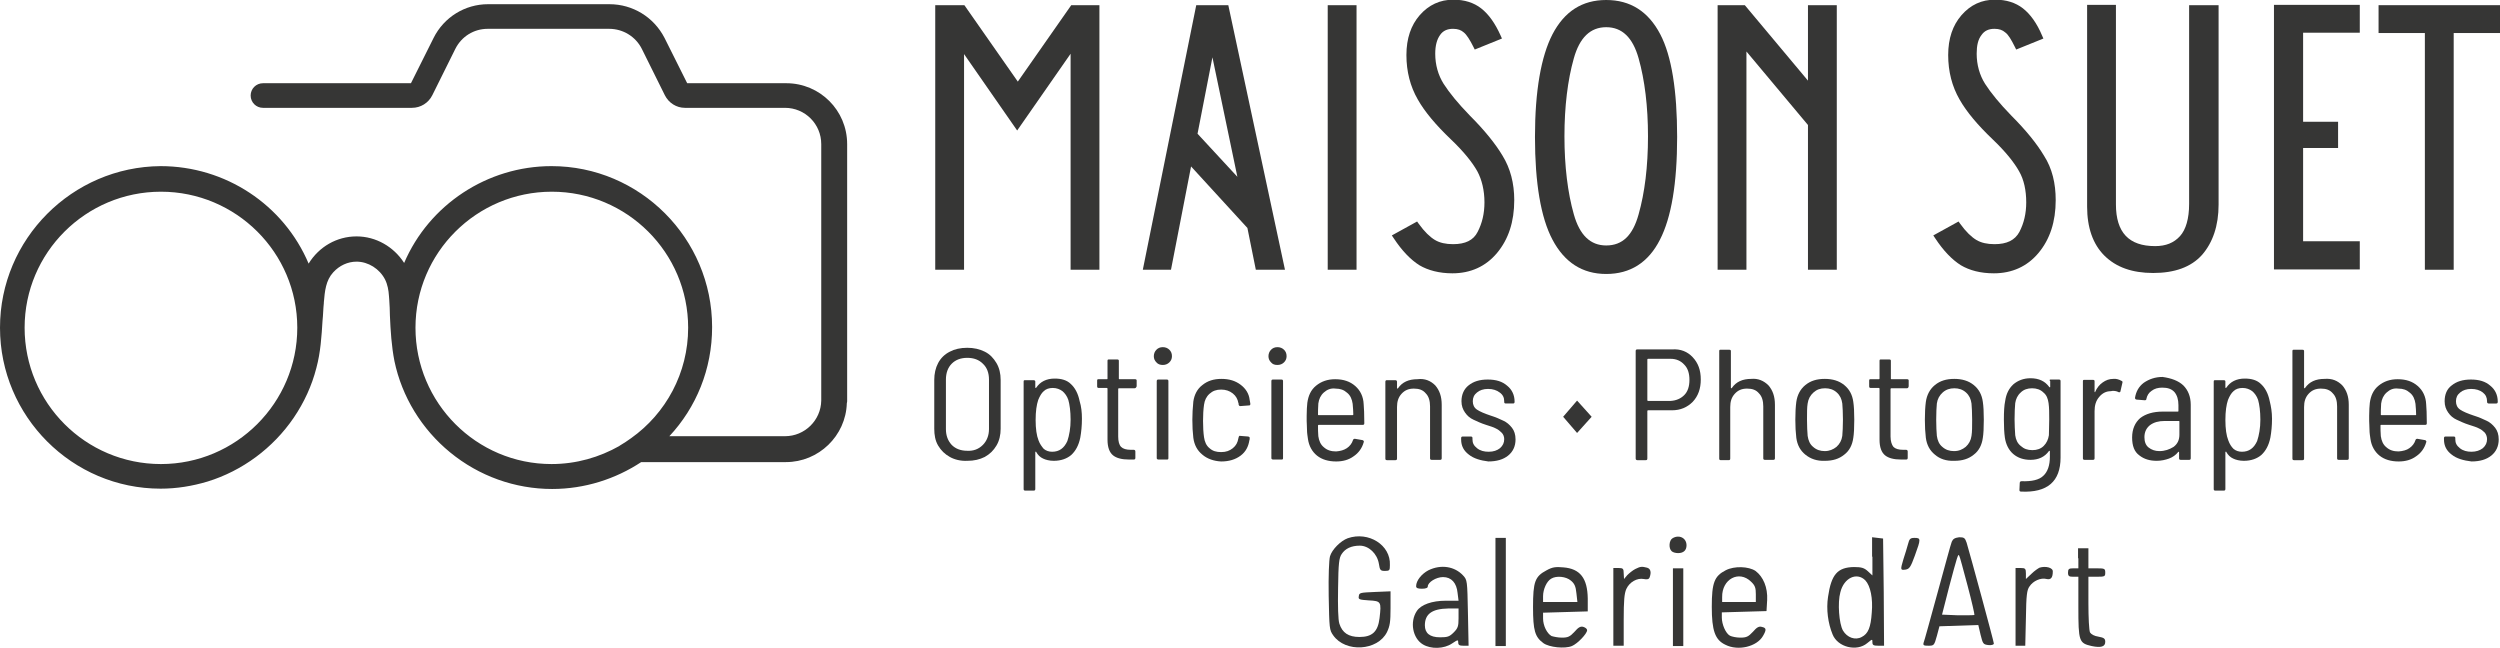 <svg xmlns="http://www.w3.org/2000/svg" width="772" height="200" viewBox="0 0 772 200">
<g id="appareil-photo-lunettes">
<path fill="#363635" d="M7.6,101.2c0-23.2,18.9-42,42.1-42c23.2,0,42.1,18.8,42.1,42
c0,23.2-18.9,42.1-42.1,42.1C26.4,143.3,7.6,124.4,7.6,101.2 M128.3,101.2c0-23.2,18.9-42,42.1-42s42.1,18.8,42.1,42
c0,14-6.9,26.5-17.6,34.1c-1.1,0.8-2.3,1.6-3.5,2.3c0,0-0.1,0-0.1,0.1c-6.2,3.5-13.3,5.6-21,5.6
C147.1,143.3,128.3,124.4,128.3,101.2 M0,101.2c0,27.4,22.3,49.7,49.6,49.7c5,0,9.8-0.8,14.5-2.2c10.7-3.3,20.2-10.3,26.6-19.7
c3.2-4.7,5.6-9.9,7-15.4c1.3-4.8,1.6-9.8,1.9-14.6c0.2-1.8,0.2-3.6,0.4-5.4v-0.2c0.3-3.5,0.6-6.8,2.9-9.3c1.9-2.1,4.5-3.3,7.2-3.3
c3.6,0,7.1,2.2,8.8,5.5c0.8,1.6,1.1,3.4,1.2,5c0,0.4,0.1,0.8,0.1,1.3c0.1,1.6,0.2,3.2,0.2,4.8c0.2,4.7,0.5,9.5,1.4,14.1
c2.3,11,8.4,21,17.2,28.2c8.9,7.3,20,11.3,31.5,11.3c10.1,0,19.6-3.1,27.5-8.3h44.7c10.1,0,18.5-8.1,18.8-18.2
c0.1-0.3,0.1-0.5,0.1-0.7c0-0.1,0-0.2,0-0.2v0.2c0-0.2,0-0.3,0-0.4c0,0.1,0,0.1,0,0.1v-79c0-10.4-8.4-18.8-18.8-18.8h-30.6l-7-14
c-3.3-6.4-9.8-10.4-17-10.4h-37.5c-7.1,0-13.6,4-16.8,10.4l-7,14H81.2c-2.1,0-3.8,1.7-3.8,3.8c0,2.1,1.7,3.8,3.8,3.8h46
c2.7,0,5.1-1.5,6.3-3.9l7.1-14.3c1.9-3.8,5.7-6.2,10-6.2h37.5c4.3,0,8.2,2.4,10.1,6.2l7.1,14.3c1.2,2.4,3.6,3.9,6.2,3.9h30.9
c6.2,0,11.2,5,11.2,11.2v79.1c0,0.1,0,0.1,0,0.1c-0.1,6.1-5.1,11-11.2,11h-35.7c8.3-8.9,13.2-20.7,13.2-33.7
c0-27.4-22.3-49.7-49.6-49.7c-19.8,0-37.8,11.9-45.5,29.9c-3.2-5-8.7-8.2-14.7-8.2c-6.1,0-11.6,3.2-14.8,8.4
c-7.7-18.2-25.7-30.1-45.7-30.1C22.3,51.5,0,73.8,0,101.2"/>
</g>
<g id="maison-suet">
<path fill="#363635" d="M339.5,1.6v81.7h-8.9V16.6l-16.5,23.7l-16.4-23.6v66.6h-8.9V1.6h9l16.5,23.6l16.5-23.6H339.5z"/>
<path fill="#363635" d="M369.8,41.3l4.6-23.6l7.7,36.9L369.8,41.3z M379.3,1.6h-9.9l-16.5,81.7h8.7l6.2-31.9l17.4,19l2.6,12.9h9
L379.3,1.6z"/>
<path fill="#363635" d="M418.9,83.3H410V1.6h8.9V83.3z"/>
<path fill="#363635" d="M467.6,61.8c0,6.7-1.8,12.1-5.3,16.3c-3.5,4.2-8.2,6.3-13.8,6.3c-4,0-7.5-0.9-10.2-2.5
c-2.7-1.7-5.4-4.5-7.9-8.3l-0.6-0.9l7.8-4.3l0.5,0.7c1.8,2.5,3.5,4.1,5,5c1.5,0.9,3.4,1.3,5.6,1.3c3.8,0,6.3-1.2,7.6-3.8
c1.4-2.7,2.1-5.7,2.1-9.1c0-3.7-0.8-7-2.2-9.6c-1.5-2.7-4.2-6.1-8.2-9.9c-4.5-4.3-8-8.4-10.2-12.3c-2.3-4-3.5-8.6-3.5-13.7
c0-5.1,1.4-9.2,4.1-12.3c2.8-3.2,6.3-4.8,10.4-4.8c3.4,0,6.3,0.9,8.6,2.7c2.3,1.8,4.3,4.6,6,8.4l0.4,0.9l-8.4,3.4l-0.4-0.8
c-1.1-2.2-2.1-3.8-3-4.5c-0.8-0.7-1.8-1.1-3.3-1.1c-1.8,0-3.1,0.6-4,1.9c-1,1.4-1.5,3.3-1.5,5.8c0,3.4,0.9,6.6,2.6,9.3
c1.8,2.8,4.5,6.1,8.1,9.8c4.5,4.5,7.9,8.7,10.1,12.4C466.4,52,467.6,56.6,467.6,61.8"/>
<path fill="#363635" d="M496,75.8c-4.9,0-8.2-3.2-10-9.6c-1.9-6.7-2.9-14.9-2.9-24.1c0-9.2,1-17.4,2.9-24.1
c1.8-6.4,5.1-9.6,10-9.6c4.9,0,8.2,3.2,10,9.6c1.9,6.7,2.9,14.9,2.9,24.1c0,9.3-1,17.4-2.9,24.1C504.2,72.7,501,75.8,496,75.8
 M512.7,10.6C509,3.5,503.4,0,496,0c-7.4,0-12.9,3.5-16.6,10.6c-3.5,6.8-5.4,17.4-5.4,31.7c0,14.2,1.8,24.9,5.4,31.7
c3.7,7,9.2,10.6,16.6,10.6c7.4,0,13-3.5,16.6-10.6c3.5-6.8,5.3-17.4,5.3-31.7C517.9,28,516.2,17.3,512.7,10.6"/>
<path fill="#363635" d="M567.2,1.6v81.7h-8.9V38.6l-19-22.7v67.4h-8.9V1.6h8.4l19.5,23.3V1.6H567.2z"/>
<path fill="#363635" d="M634.8,61.8c0,6.7-1.8,12.1-5.3,16.3c-3.5,4.2-8.2,6.3-13.8,6.3c-4.1,0-7.5-0.9-10.2-2.5
c-2.7-1.7-5.4-4.5-7.9-8.3l-0.6-0.9l7.8-4.3l0.5,0.7c1.8,2.5,3.5,4.1,5,5c1.5,0.9,3.4,1.3,5.6,1.3c3.8,0,6.3-1.2,7.7-3.8
c1.4-2.7,2.1-5.7,2.1-9.1c0-3.7-0.7-7-2.2-9.6c-1.5-2.7-4.2-6.1-8.2-9.9c-4.5-4.3-8-8.4-10.2-12.3c-2.3-4-3.5-8.6-3.5-13.7
c0-5.1,1.4-9.2,4.1-12.3c2.8-3.2,6.2-4.8,10.4-4.8c3.4,0,6.3,0.9,8.6,2.7c2.3,1.8,4.3,4.6,5.9,8.4l0.4,0.9l-8.4,3.4l-0.4-0.8
c-1.1-2.2-2-3.8-3-4.5c-0.8-0.7-1.8-1.1-3.3-1.1c-1.8,0-3.1,0.6-4,1.9c-1.1,1.4-1.5,3.3-1.5,5.8c0,3.4,0.9,6.6,2.6,9.3
c1.8,2.8,4.5,6.1,8.1,9.8c4.5,4.5,7.9,8.7,10.1,12.4C633.7,52,634.8,56.6,634.8,61.8"/>
<path fill="#363635" d="M685.1,1.6v61.6c0,6.5-1.8,11.7-5.1,15.5c-3.4,3.8-8.5,5.6-15.1,5.6c-6.5,0-11.5-1.8-15.1-5.4
c-3.5-3.5-5.3-8.6-5.3-15.1V1.5h8.9v61.6c0,8.7,4,12.9,12.1,12.9c3.3,0,5.8-1,7.7-3.1c1.8-2,2.8-5.4,2.8-9.9V1.6H685.1z"/>
<path fill="#363635" d="M772,1.6v8.6h-14.3v73.1h-8.9V10.2h-14.3V1.6H772z"/>
<path fill="#363635" d="M711.2,37.6H722v8.1h-10.8v28.8h17.5v8.7h-26.5V1.5h26.5v8.6h-17.5V37.6z"/>
</g>
<g id="opticiens-photographes">
<path fill="#363635" d="M303.5,137.4c1.2-1.2,1.9-2.9,1.9-4.9v-15.3c0-2-0.6-3.7-1.9-4.9c-1.2-1.2-2.8-1.8-4.8-1.8
c-2,0-3.6,0.6-4.8,1.8c-1.2,1.2-1.8,2.9-1.8,4.9v15.3c0,2,0.6,3.6,1.8,4.9c1.2,1.2,2.8,1.8,4.8,1.8
C300.6,139.3,302.2,138.7,303.5,137.4 M293.3,141.1c-1.6-0.9-2.7-2-3.6-3.5c-0.9-1.5-1.2-3.3-1.2-5.2v-15.1
c0-1.9,0.4-3.7,1.2-5.2c0.8-1.5,2-2.7,3.6-3.5c1.5-0.8,3.3-1.2,5.4-1.2c2,0,3.8,0.4,5.4,1.2c1.6,0.8,2.7,2,3.6,3.5
c0.9,1.5,1.3,3.3,1.3,5.2v15.1c0,1.9-0.4,3.7-1.3,5.2c-0.9,1.5-2,2.6-3.6,3.5c-1.6,0.8-3.3,1.2-5.4,1.2
C296.6,142.4,294.7,141.9,293.3,141.1"/>
<path fill="#363635" d="M330.6,129.6c0-2.6-0.3-4.7-0.7-6.1c-0.4-1.2-1.1-2.1-1.8-2.7c-0.8-0.6-1.8-1-3-1c-1.1,0-2.1,0.3-2.8,1
c-0.7,0.6-1.2,1.5-1.7,2.7c-0.5,1.5-0.8,3.5-0.8,6.2c0,2.7,0.3,4.8,0.9,6.3c0.4,1.1,1,1.9,1.6,2.6c0.7,0.6,1.6,0.9,2.6,0.9
c2.2,0,3.7-1.1,4.7-3.3C330.2,134.4,330.6,132.2,330.6,129.6 M334.1,129.3c0,2.2-0.2,4.1-0.5,5.8c-0.5,2.5-1.5,4.2-2.8,5.4
c-1.3,1.1-3.1,1.8-5.4,1.8c-1.3,0-2.5-0.3-3.3-0.7c-0.9-0.4-1.6-1.1-2.1-2c0-0.1-0.1-0.2-0.2-0.1c-0.1,0-0.1,0.1-0.1,0.2v11.3
c0,0.4-0.2,0.5-0.5,0.5h-2.6c-0.4,0-0.5-0.2-0.5-0.5v-33.2c0-0.4,0.2-0.4,0.5-0.4h2.6c0.3,0,0.5,0.2,0.5,0.4v1.8
c0,0.1,0,0.2,0.1,0.2c0.1,0,0.1,0,0.2-0.1c1.2-1.8,3.1-2.8,5.7-2.8c2.1,0,3.8,0.5,5,1.7c1.2,1.1,2.2,2.8,2.7,5.3
C333.9,125.5,334.1,127.3,334.1,129.3"/>
<path fill="#363635" d="M350.3,119.9h-4.8c-0.1,0-0.2,0.1-0.2,0.2v14.7c0,1.5,0.3,2.6,0.9,3.2c0.6,0.6,1.6,0.9,3,0.9h0.9
c0.3,0,0.5,0.2,0.5,0.5v2c0,0.4-0.2,0.5-0.5,0.5h-1.5c-2.1,0-3.8-0.4-4.9-1.3c-1.1-0.9-1.7-2.5-1.7-4.8V120
c0-0.1-0.1-0.2-0.2-0.2h-2.5c-0.4,0-0.5-0.2-0.5-0.5v-1.8c0-0.4,0.2-0.4,0.5-0.4h2.5c0.2,0,0.2-0.1,0.2-0.2v-5.5
c0-0.4,0.2-0.4,0.5-0.4h2.5c0.4,0,0.5,0.2,0.5,0.4v5.5c0,0.2,0.1,0.2,0.2,0.2h4.8c0.4,0,0.5,0.2,0.5,0.4v1.8
C350.8,119.8,350.6,119.9,350.3,119.9"/>
<path fill="#363635" d="M357.2,141.5v-23.8c0-0.4,0.2-0.5,0.5-0.5h2.6c0.4,0,0.5,0.2,0.5,0.5v23.8c0,0.4-0.2,0.4-0.5,0.4h-2.6
C357.4,141.9,357.2,141.7,357.2,141.5 M357.1,111.9c-0.5-0.5-0.8-1.1-0.8-1.9c0-0.8,0.3-1.5,0.8-2c0.5-0.5,1.1-0.8,2-0.8
c0.8,0,1.5,0.3,2,0.8c0.5,0.5,0.8,1.1,0.8,2c0,0.8-0.3,1.4-0.8,1.9c-0.5,0.5-1.2,0.8-2,0.8S357.6,112.5,357.1,111.9"/>
<path fill="#363635" d="M371.3,140.4c-1.6-1.3-2.5-3-2.8-5.2c-0.2-1.7-0.3-3.5-0.3-5.6c0-1.7,0.1-3.5,0.3-5.6
c0.3-2.1,1.2-3.9,2.8-5.1c1.6-1.3,3.5-1.9,5.9-1.9c2.4,0,4.3,0.6,5.9,1.8c1.6,1.2,2.6,2.8,2.8,4.7l0.2,1.1v0.1
c0,0.2,0,0.3-0.1,0.4c-0.1,0.1-0.2,0.1-0.4,0.1l-2.6,0.2c-0.3,0-0.4-0.2-0.5-0.4c0-0.3,0-0.4-0.1-0.6c-0.2-1.1-0.7-2.1-1.7-2.9
c-1-0.8-2.2-1.2-3.6-1.2c-1.5,0-2.6,0.4-3.6,1.3c-1,0.9-1.5,2-1.7,3.4c-0.2,1.4-0.3,3.1-0.3,5c0,1.9,0.1,3.6,0.3,5
c0.2,1.4,0.7,2.6,1.7,3.4c1,0.9,2.1,1.2,3.6,1.2c1.5,0,2.6-0.4,3.6-1.2c1-0.8,1.5-1.8,1.7-3l0.1-0.4c0.1-0.4,0.3-0.5,0.5-0.4
l2.5,0.2c0.3,0.1,0.4,0.2,0.4,0.4v0.2c0,0.2,0,0.4-0.1,0.6c-0.3,1.9-1.1,3.5-2.7,4.7c-1.6,1.2-3.6,1.8-6,1.8
C374.9,142.4,372.8,141.7,371.3,140.4"/>
<path fill="#363635" d="M392.6,141.5v-23.8c0-0.4,0.2-0.5,0.5-0.5h2.6c0.4,0,0.5,0.2,0.5,0.5v23.8c0,0.4-0.2,0.4-0.5,0.4h-2.6
C392.8,141.9,392.6,141.7,392.6,141.5 M392.5,111.9c-0.5-0.5-0.8-1.1-0.8-1.9c0-0.8,0.3-1.5,0.8-2c0.5-0.5,1.1-0.8,2-0.8
c0.8,0,1.5,0.3,2,0.8c0.5,0.5,0.8,1.1,0.8,2c0,0.8-0.3,1.4-0.8,1.9c-0.5,0.5-1.2,0.8-2,0.8C393.6,112.7,393,112.5,392.5,111.9"/>
<path fill="#363635" d="M408.8,121.2c-1,0.9-1.5,2-1.7,3.4c-0.1,1.4-0.1,2.6-0.1,3.4c0,0.2,0.1,0.2,0.2,0.2h10.5
c0.1,0,0.2-0.1,0.2-0.2c0-1-0.1-2.1-0.2-3.3c-0.2-1.4-0.7-2.6-1.7-3.4c-1-0.9-2.1-1.3-3.6-1.3C411,119.8,409.8,120.3,408.8,121.2
 M415.9,138.4c0.9-0.6,1.6-1.5,1.9-2.5c0.1-0.3,0.3-0.4,0.6-0.4l2.3,0.4c0.2,0,0.3,0.1,0.4,0.3c0.1,0.1,0.1,0.3,0,0.4
c-0.5,1.8-1.6,3.3-3.1,4.3c-1.5,1.1-3.3,1.6-5.4,1.6c-2.4,0-4.4-0.6-5.9-1.8c-1.5-1.2-2.5-3-2.8-5.1c-0.1-0.8-0.3-1.8-0.3-2.9
c0-1.1-0.1-2-0.1-2.7v-1.6c0-1.7,0.1-3,0.2-4c0.3-2.2,1.1-4,2.7-5.3c1.6-1.3,3.5-2,5.9-2c2.6,0,4.6,0.7,6.2,2.1
c1.6,1.4,2.5,3.3,2.6,5.6c0.1,1.1,0.2,3.1,0.2,5.9c0,0.4-0.2,0.5-0.5,0.5h-13.6c-0.1,0-0.2,0.1-0.2,0.2c0,1.1,0,2.1,0.1,3.3
c0.2,1.4,0.7,2.6,1.7,3.4c1,0.9,2.2,1.3,3.8,1.3C413.9,139.3,415,139,415.9,138.4"/>
<path fill="#363635" d="M443.2,119c1.3,1.5,2,3.4,2,6v16.5c0,0.4-0.2,0.5-0.5,0.5h-2.6c-0.4,0-0.5-0.2-0.5-0.5v-16
c0-1.7-0.4-3.1-1.3-4c-0.9-1.1-2.1-1.5-3.7-1.5c-1.6,0-2.8,0.5-3.8,1.6c-1,1.1-1.4,2.4-1.4,4.1v15.9c0,0.4-0.2,0.5-0.5,0.5h-2.6
c-0.4,0-0.5-0.2-0.5-0.5v-23.7c0-0.4,0.2-0.5,0.5-0.5h2.6c0.3,0,0.5,0.2,0.5,0.5v1.9c0,0.1,0,0.1,0.1,0.2c0.1,0,0.1,0,0.2-0.1
c1.3-1.9,3.3-2.8,6-2.8C440,116.8,441.8,117.6,443.2,119"/>
<path fill="#363635" d="M453.6,140.4c-1.6-1.2-2.4-2.7-2.4-4.7v-0.4c0-0.4,0.2-0.5,0.5-0.5h2.5c0.4,0,0.5,0.2,0.5,0.5v0.4
c0,1.1,0.4,1.9,1.4,2.7c1,0.8,2.2,1.1,3.6,1.1c1.5,0,2.6-0.4,3.5-1.1c0.9-0.8,1.3-1.7,1.3-2.8c0-0.8-0.3-1.5-0.8-2
c-0.5-0.5-1.1-1-1.8-1.3c-0.7-0.4-1.8-0.7-3-1.1c-1.6-0.5-2.8-1.1-3.9-1.6c-1.1-0.5-1.9-1.2-2.6-2.2c-0.7-1-1.1-2.1-1.1-3.5
c0-2.1,0.8-3.8,2.2-4.9c1.5-1.2,3.4-1.8,5.9-1.8c2.6,0,4.5,0.6,6,1.9c1.5,1.2,2.3,2.9,2.3,4.9v0.1c0,0.4-0.2,0.5-0.5,0.5H465
c-0.4,0-0.5-0.2-0.5-0.5v-0.2c0-1.1-0.4-2-1.4-2.7c-0.9-0.7-2.1-1.1-3.6-1.1c-1.4,0-2.6,0.4-3.4,1.1c-0.9,0.7-1.3,1.6-1.3,2.7
c0,1.1,0.4,2,1.3,2.6c0.9,0.6,2.3,1.2,4.1,1.8c1.6,0.5,3,1.1,4,1.6c1.1,0.5,1.9,1.2,2.7,2.2c0.7,0.9,1.1,2.1,1.1,3.6
c0,2.1-0.8,3.8-2.3,5c-1.5,1.2-3.5,1.8-6.1,1.8C457.2,142.2,455.1,141.6,453.6,140.4"/>
<path fill="#363635" d="M487,133.7l-4.3-5l4.3-5l4.5,5L487,133.7z"/>
<path fill="#363635" d="M520.1,122c1.1-1.1,1.6-2.7,1.6-4.7c0-2-0.5-3.6-1.6-4.7c-1.1-1.2-2.5-1.8-4.2-1.8h-7
c-0.1,0-0.2,0.1-0.2,0.2v12.6c0,0.1,0.1,0.2,0.2,0.2h7C517.6,123.7,519,123.1,520.1,122 M522.7,110.3c1.7,1.8,2.5,4,2.5,6.9
c0,2.8-0.8,5.1-2.5,6.9c-1.7,1.7-3.8,2.6-6.4,2.6h-7.4c-0.1,0-0.2,0.1-0.2,0.2v14.7c0,0.4-0.2,0.5-0.5,0.5h-2.6
c-0.3,0-0.5-0.2-0.5-0.5v-33.2c0-0.4,0.2-0.5,0.5-0.5h10.7C519,107.7,521.1,108.6,522.7,110.3"/>
<path fill="#363635" d="M546.1,119c1.3,1.5,2,3.4,2,6v16.5c0,0.4-0.2,0.5-0.5,0.5H545c-0.4,0-0.5-0.2-0.5-0.5v-16
c0-1.7-0.4-3.1-1.3-4c-0.9-1.1-2.1-1.5-3.7-1.5c-1.6,0-2.8,0.5-3.8,1.6c-1,1.1-1.4,2.4-1.4,4.1v15.9c0,0.4-0.2,0.5-0.5,0.5h-2.4
c-0.4,0-0.5-0.2-0.5-0.5v-33.2c0-0.4,0.2-0.4,0.5-0.4h2.6c0.4,0,0.5,0.2,0.5,0.4v11.3c0,0.1,0,0.1,0.1,0.2c0.1,0,0.1,0,0.2-0.1
c1.3-1.9,3.3-2.8,6-2.8C542.9,116.8,544.7,117.6,546.1,119"/>
<path fill="#363635" d="M567.1,138c1-0.9,1.6-2,1.8-3.4c0.1-1.2,0.2-2.9,0.2-5c0-2.1-0.1-3.8-0.2-5c-0.2-1.4-0.7-2.5-1.7-3.4
c-1-0.9-2.2-1.3-3.6-1.3c-1.5,0-2.6,0.4-3.6,1.3c-1,0.9-1.6,2-1.8,3.4c-0.2,1.1-0.2,2.8-0.2,5c0,2.1,0.1,3.8,0.2,5
c0.2,1.4,0.7,2.6,1.7,3.4c1,0.9,2.2,1.3,3.6,1.3C564.9,139.3,566.1,138.8,567.1,138 M557.5,140.4c-1.6-1.3-2.5-3-2.8-5.2
c-0.2-1.7-0.3-3.5-0.3-5.6c0-2.1,0.1-4,0.3-5.5c0.3-2.1,1.2-3.9,2.8-5.2c1.6-1.3,3.5-1.9,6-1.9c2.4,0,4.4,0.6,6,1.9
c1.6,1.3,2.5,3,2.8,5.2c0.2,1.3,0.3,3.2,0.3,5.5c0,2.5-0.1,4.4-0.3,5.6c-0.3,2.2-1.2,4-2.8,5.2c-1.6,1.3-3.5,1.9-6,1.9
C561.1,142.4,559.1,141.7,557.5,140.4"/>
<path fill="#363635" d="M588.8,119.9H584c-0.1,0-0.2,0.1-0.2,0.2v14.7c0,1.5,0.4,2.6,0.9,3.2c0.6,0.6,1.6,0.9,3,0.9h0.9
c0.3,0,0.5,0.2,0.5,0.5v2c0,0.4-0.2,0.5-0.5,0.5H587c-2.1,0-3.8-0.4-4.9-1.3c-1.1-0.9-1.7-2.5-1.7-4.8V120c0-0.1-0.1-0.2-0.2-0.2
h-2.5c-0.4,0-0.5-0.2-0.5-0.5v-1.8c0-0.4,0.2-0.4,0.5-0.4h2.5c0.1,0,0.2-0.1,0.2-0.2v-5.5c0-0.4,0.2-0.4,0.5-0.4h2.5
c0.4,0,0.5,0.2,0.5,0.4v5.5c0,0.2,0.1,0.2,0.2,0.2h4.8c0.4,0,0.5,0.2,0.5,0.4v1.8C589.3,119.8,589.1,119.9,588.8,119.9"/>
<path fill="#363635" d="M607,138c1-0.9,1.6-2,1.8-3.4c0.2-1.2,0.2-2.9,0.2-5c0-2.1-0.1-3.8-0.2-5c-0.2-1.4-0.7-2.5-1.7-3.4
c-1-0.9-2.2-1.3-3.6-1.3c-1.4,0-2.6,0.4-3.6,1.3c-1,0.9-1.6,2-1.8,3.4c-0.1,1.1-0.2,2.8-0.2,5c0,2.1,0.1,3.8,0.2,5
c0.2,1.4,0.7,2.6,1.7,3.4c1,0.9,2.2,1.3,3.6,1.3C604.9,139.3,606,138.8,607,138 M597.5,140.4c-1.6-1.3-2.5-3-2.8-5.2
c-0.2-1.7-0.3-3.5-0.3-5.6c0-2.1,0.1-4,0.3-5.5c0.3-2.1,1.2-3.9,2.8-5.2c1.6-1.3,3.5-1.9,6-1.9c2.4,0,4.4,0.6,6,1.9
c1.6,1.3,2.5,3,2.8,5.2c0.2,1.3,0.3,3.2,0.3,5.5c0,2.5-0.1,4.4-0.3,5.6c-0.3,2.2-1.2,4-2.8,5.2c-1.6,1.3-3.5,1.9-6,1.9
C601,142.4,599,141.7,597.5,140.4"/>
<path fill="#363635" d="M632.8,129.5c0-1.9,0-3.6-0.2-5c-0.2-1.4-0.6-2.5-1.6-3.3c-0.9-0.9-2.1-1.3-3.5-1.3
c-1.4,0-2.6,0.4-3.5,1.3c-1,0.9-1.5,2-1.7,3.3c-0.1,1.1-0.2,2.8-0.2,5c0,1.7,0.1,3.3,0.2,4.9c0.2,1.4,0.7,2.5,1.7,3.3
c1,0.9,2.1,1.3,3.6,1.3c1.4,0,2.6-0.4,3.5-1.3c0.9-0.9,1.4-2,1.6-3.3C632.7,133.1,632.8,131.5,632.8,129.5 M633.2,117.2h2.6
c0.4,0,0.5,0.2,0.5,0.5v23.6c0,7.4-4.1,10.9-12.2,10.5c-0.4,0-0.5-0.2-0.5-0.5l0.1-2.2c0-0.2,0.1-0.3,0.2-0.4
c0.1-0.1,0.2-0.1,0.4-0.1c3.1,0.1,5.4-0.4,6.7-1.7c1.3-1.2,2-3.2,2-5.8v-1.7c0-0.1,0-0.1-0.1-0.2c-0.1,0-0.1,0-0.2,0.1
c-1.3,1.8-3.2,2.7-5.7,2.7c-2.1,0-3.9-0.6-5.3-1.8c-1.4-1.2-2.3-3-2.6-5.1c-0.2-1.4-0.3-3.3-0.3-5.5c0-2.5,0.1-4.4,0.4-5.8
c0.3-2.1,1.1-3.8,2.5-5.1c1.4-1.2,3.2-1.9,5.3-1.9c2.6,0,4.5,0.9,5.8,2.7c0.1,0.1,0.1,0.1,0.2,0.1s0.1-0.1,0.1-0.1v-1.8
C632.8,117.4,632.9,117.2,633.2,117.2"/>
<path fill="#363635" d="M655.1,117.6c0.3,0.1,0.4,0.3,0.3,0.6l-0.6,2.6c0,0.3-0.3,0.4-0.6,0.3c-0.5-0.3-1.1-0.4-1.8-0.4l-0.6,0.1
c-1.4,0-2.6,0.6-3.6,1.8c-1,1.2-1.4,2.6-1.4,4.4v14.5c0,0.4-0.2,0.5-0.5,0.5h-2.6c-0.4,0-0.5-0.2-0.5-0.5v-23.8
c0-0.4,0.2-0.4,0.5-0.4h2.6c0.4,0,0.5,0.2,0.5,0.4v3.2c0,0.1,0,0.2,0.1,0.2c0.1,0,0.1,0,0.1-0.1c0.5-1.2,1.3-2.2,2.3-2.9
c1-0.7,2-1.1,3.3-1.1C653.5,116.9,654.4,117.2,655.1,117.6"/>
<path fill="#363635" d="M671.2,138c1.2-0.9,1.8-2.1,1.8-3.8v-4c0-0.2-0.1-0.2-0.2-0.2h-4.4c-1.8,0-3.3,0.4-4.5,1.3
c-1.1,0.9-1.7,2.1-1.7,3.7c0,1.4,0.4,2.5,1.3,3.2c0.9,0.7,2,1.1,3.3,1.1C668.5,139.3,669.9,138.8,671.2,138 M674.2,119
c1.5,1.5,2.3,3.5,2.3,6v16.5c0,0.4-0.2,0.5-0.5,0.5h-2.6c-0.4,0-0.5-0.2-0.5-0.5v-1.8c0-0.1,0-0.1-0.1-0.2c-0.1,0-0.1,0-0.2,0.1
c-0.7,0.9-1.7,1.6-2.8,2c-1.1,0.4-2.4,0.7-3.8,0.7c-2.1,0-3.9-0.5-5.4-1.7c-1.5-1.1-2.2-2.9-2.2-5.5c0-2.6,0.9-4.6,2.5-6
c1.7-1.3,4-2,7-2h4.6c0.2,0,0.2-0.1,0.2-0.2v-1.8c0-1.7-0.4-3-1.2-4c-0.9-1-2.1-1.4-3.8-1.4c-1.3,0-2.4,0.3-3.3,1
c-0.9,0.6-1.4,1.5-1.6,2.5c0,0.3-0.2,0.4-0.5,0.4l-2.5-0.2c-0.2,0-0.3-0.1-0.4-0.2c-0.1-0.1-0.1-0.2-0.1-0.4
c0.3-1.8,1.1-3.4,2.7-4.6c1.6-1.1,3.5-1.8,5.8-1.8C670.6,116.8,672.7,117.6,674.2,119"/>
<path fill="#363635" d="M698,129.6c0-2.6-0.3-4.7-0.7-6.1c-0.4-1.2-1.1-2.1-1.8-2.7c-0.8-0.6-1.8-1-3-1c-1.1,0-2.1,0.3-2.8,1
c-0.7,0.6-1.2,1.5-1.7,2.7c-0.5,1.5-0.8,3.5-0.8,6.2c0,2.7,0.3,4.8,0.9,6.3c0.4,1.1,0.9,1.9,1.6,2.6c0.7,0.6,1.6,0.9,2.6,0.9
c2.2,0,3.7-1.1,4.7-3.3C697.6,134.4,698,132.2,698,129.6 M701.6,129.3c0,2.2-0.2,4.1-0.5,5.8c-0.5,2.5-1.5,4.2-2.8,5.4
c-1.3,1.1-3.1,1.8-5.4,1.8c-1.3,0-2.5-0.3-3.3-0.7c-0.9-0.4-1.6-1.1-2.1-2c0-0.1-0.1-0.2-0.2-0.1c-0.1,0-0.1,0.1-0.1,0.2v11.3
c0,0.4-0.2,0.5-0.5,0.5h-2.6c-0.4,0-0.5-0.2-0.5-0.5v-33.2c0-0.4,0.2-0.4,0.5-0.4h2.6c0.4,0,0.5,0.2,0.5,0.4v1.8
c0,0.1,0,0.2,0.1,0.2c0.1,0,0.1,0,0.2-0.1c1.2-1.8,3.1-2.8,5.7-2.8c2.1,0,3.8,0.5,5,1.7c1.2,1.1,2.2,2.8,2.7,5.3
C701.3,125.5,701.6,127.3,701.6,129.3"/>
<path fill="#363635" d="M723.3,119c1.3,1.5,2,3.4,2,6v16.5c0,0.4-0.2,0.5-0.5,0.5h-2.6c-0.4,0-0.5-0.2-0.5-0.5v-16
c0-1.7-0.4-3.1-1.3-4c-0.9-1.1-2.1-1.5-3.7-1.5s-2.8,0.5-3.8,1.6c-1,1.1-1.4,2.4-1.4,4.1v15.9c0,0.4-0.2,0.5-0.5,0.5h-2.6
c-0.4,0-0.5-0.2-0.5-0.5v-33.2c0-0.4,0.2-0.4,0.5-0.4h2.6c0.4,0,0.5,0.2,0.5,0.4v11.3c0,0.1,0,0.1,0.1,0.2c0.1,0,0.1,0,0.2-0.1
c1.3-1.9,3.3-2.8,6-2.8C720.2,116.8,721.9,117.6,723.3,119"/>
<path fill="#363635" d="M737,121.2c-1,0.9-1.5,2-1.7,3.4c-0.1,1.4-0.1,2.6-0.1,3.4c0,0.2,0.1,0.2,0.2,0.2h10.5
c0.2,0,0.2-0.1,0.2-0.2c0-1-0.1-2.1-0.2-3.3c-0.2-1.4-0.7-2.6-1.7-3.4c-1-0.9-2.1-1.3-3.6-1.3C739.1,119.8,738,120.3,737,121.2
 M744,138.4c0.9-0.6,1.6-1.5,1.9-2.5c0.1-0.3,0.3-0.4,0.6-0.4l2.3,0.4c0.2,0,0.3,0.1,0.4,0.3c0.1,0.1,0.1,0.3,0,0.4
c-0.5,1.8-1.6,3.3-3.1,4.3c-1.5,1.1-3.3,1.6-5.4,1.6c-2.4,0-4.4-0.6-5.9-1.8c-1.5-1.2-2.5-3-2.8-5.1c-0.1-0.8-0.3-1.8-0.3-2.9
c0-1.1-0.1-2-0.1-2.7v-1.6c0-1.7,0.1-3,0.2-4c0.3-2.2,1.1-4,2.7-5.3c1.6-1.3,3.5-2,5.9-2c2.6,0,4.6,0.7,6.2,2.1
c1.6,1.4,2.5,3.3,2.6,5.6c0.1,1.1,0.2,3.1,0.2,5.9c0,0.4-0.2,0.5-0.5,0.5h-13.6c-0.2,0-0.2,0.1-0.2,0.2c0,1.1,0,2.1,0.1,3.3
c0.2,1.4,0.7,2.6,1.7,3.4c1,0.9,2.2,1.3,3.8,1.3C742,139.3,743.2,139,744,138.4"/>
<path fill="#363635" d="M757.1,140.4c-1.6-1.2-2.4-2.7-2.4-4.7v-0.4c0-0.4,0.2-0.5,0.5-0.5h2.5c0.4,0,0.5,0.2,0.5,0.5v0.4
c0,1.1,0.4,1.9,1.4,2.7c1,0.8,2.2,1.1,3.6,1.1c1.4,0,2.6-0.4,3.5-1.1c0.9-0.8,1.3-1.7,1.3-2.8c0-0.8-0.3-1.5-0.7-2
c-0.5-0.5-1.1-1-1.8-1.3c-0.7-0.4-1.8-0.7-3-1.1c-1.6-0.5-2.8-1.1-3.9-1.6c-1.1-0.5-1.9-1.2-2.6-2.2c-0.7-1-1.1-2.1-1.1-3.5
c0-2.1,0.7-3.8,2.2-4.9c1.5-1.2,3.4-1.8,5.9-1.8c2.6,0,4.5,0.6,6,1.9c1.5,1.2,2.3,2.9,2.3,4.9v0.1c0,0.4-0.2,0.5-0.5,0.5h-2.3
c-0.3,0-0.5-0.2-0.5-0.5v-0.2c0-1.1-0.4-2-1.3-2.7c-0.9-0.7-2.1-1.1-3.6-1.1c-1.4,0-2.6,0.4-3.4,1.1c-0.9,0.7-1.3,1.6-1.3,2.7
c0,1.1,0.4,2,1.3,2.6c0.9,0.6,2.3,1.2,4.1,1.8c1.6,0.5,3,1.1,4,1.6c1.1,0.5,1.9,1.2,2.7,2.2c0.7,0.9,1.1,2.1,1.1,3.6
c0,2.1-0.8,3.8-2.3,5c-1.5,1.2-3.5,1.8-6.1,1.8C760.7,142.2,758.6,141.6,757.1,140.4"/>
</g>
<g id="galerie-d-art">
<path fill="#363635" d="M416.2,166.2c-2.2,0.8-4.9,3.5-5.5,5.6c-0.3,1.1-0.5,6-0.4,12.2c0.2,10.1,0.2,10.5,1.4,12.2
c3.8,5.4,13.7,4.8,16.6-1c0.9-1.9,1.1-3.1,1.1-7.4v-5.2l-4.8,0.2c-4.5,0.2-4.9,0.2-5,1.3c-0.2,1,0.1,1.1,3.1,1.3
c3.8,0.2,3.9,0.4,3.3,5.5c-0.5,4.2-2.3,5.8-6.2,5.8c-3.4,0-5.3-1.3-6.2-4.1c-0.4-1.2-0.5-5.4-0.4-11c0.1-7.7,0.3-9.3,1.1-10.5
c1.1-1.7,3-2.6,5.6-2.6c2.8,0,5.4,2.5,5.9,5.6c0.3,2,0.5,2.2,1.9,2.2c1.4,0,1.5-0.2,1.5-1.8C429.5,168.3,422.6,164,416.2,166.2z"
/>
<path fill="#363635" d="M516.5,166.2c-1.1,0.6-1.3,3.1-0.3,4c0.4,0.4,1.3,0.6,2,0.6c1.7,0,2.6-0.9,2.6-2.4
C520.8,166.1,518.5,165,516.5,166.2z"/>
<path fill="#363635" d="M461.8,182.8v16.7h1.6h1.6v-16.7v-16.7h-1.6h-1.6V182.8z"/>
<path fill="#363635" d="M578.2,171.9v5.8l-1.4-1.3c-1.1-1-1.9-1.3-4.3-1.3c-5.1,0.1-7,2.3-8,9.2c-0.6,3.9,0,8.2,1.4,11.6
c1.6,4,7.5,5.4,10.7,2.7c1.6-1.3,1.6-1.3,1.6-0.3c0,0.9,0.3,1.1,1.8,1.1h1.8l-0.1-16.6l-0.2-16.5l-1.7-0.2l-1.7-0.2V171.9z
 M576,179.2c1.6,1.7,2.4,5.6,2,10c-0.3,4.5-1.1,6.5-3.1,7.5c-2,1.1-4.5,0.2-5.8-2c-1.2-2.1-1.7-8.6-0.8-11.8
C569.4,178.4,573.4,176.6,576,179.2z"/>
<path fill="#363635" d="M589.2,168c-0.3,1.1-0.9,3.1-1.4,4.6c-1,3.4-1,3.5,0.6,3.3c1.2-0.2,1.6-0.7,2.9-4.3
c1.9-5.2,1.9-5.5-0.1-5.5C589.9,166.1,589.6,166.4,589.2,168z"/>
<path fill="#363635" d="M602.7,167.3c-0.3,0.7-2.2,7.8-4.4,15.8c-2.2,8-4.1,15-4.3,15.4c-0.2,0.8,0.1,0.9,1.5,0.9
c1.7,0,1.8-0.1,2.6-3l0.8-3l6-0.2l6-0.2l0.7,3c0.7,2.8,0.8,3,2.4,3.2c1,0.1,1.7-0.1,1.7-0.5c0-0.6-7.3-27.4-8.4-31.1
c-0.5-1.5-0.8-1.7-2.3-1.7C603.6,166.1,603.1,166.4,602.7,167.3z M607.6,180.9c1.3,4.9,2.2,8.9,2.1,9c-0.1,0.1-2.4,0.1-5.1,0.1
l-4.9-0.2l2.2-8.6c2.5-9.4,2.8-10.4,3.1-9.6C605.2,171.8,606.3,176.1,607.6,180.9z"/>
<path fill="#363635" d="M641.8,172.4v3.1h-1.6c-1.3,0-1.6,0.2-1.6,1.3c0,1.1,0.3,1.3,1.6,1.3h1.6v9.3c0,10.7,0.2,11.2,4.1,12.1
c2.9,0.6,4.2,0.2,4.2-1.3c0-1-0.4-1.3-2.1-1.6c-1.3-0.2-2.2-0.7-2.6-1.3c-0.3-0.6-0.5-4.6-0.5-9.1v-8.1h2.6
c2.5,0,2.6-0.1,2.6-1.3c0-1.2-0.2-1.3-2.6-1.3h-2.6v-3.1v-3.1h-1.6h-1.6V172.4z"/>
<path fill="#363635" d="M441.1,176.1c-2.1,1.1-3.8,3.2-3.8,4.9c0,0.6,0.5,0.8,1.8,0.8c1.3,0,1.8-0.3,1.8-0.7
c0-1.3,2.6-2.9,4.7-2.9c2.6,0,4.2,1.8,4.5,4.9l0.3,2.4h-3.9c-4.3,0-7.7,1.2-9,3.2c-2.2,3.3-1.3,8.4,1.9,10.3
c2.5,1.5,6.5,1.4,9-0.3c1.8-1.2,1.9-1.2,1.9-0.3c0,0.8,0.4,1,1.6,1h1.6l-0.2-10.1c-0.2-10-0.2-10.2-1.5-11.6
C449.2,174.9,445,174.2,441.1,176.1z M450.4,190.9c0,2.5-0.2,3.1-1.5,4.4c-1.3,1.3-1.9,1.5-4.2,1.5c-3.2,0-4.7-1.3-4.7-3.7
c0-3.5,2.2-5.1,7.2-5.2h3.2V190.9z"/>
<path fill="#363635" d="M477.6,176.1c-3.6,1.9-4.2,3.5-4.2,11.4c0,7.2,0.6,9.2,3.2,11.1c1.8,1.3,6.6,1.8,8.8,0.9
c1.7-0.7,4.7-3.8,4.7-4.9c0-0.4-0.5-0.8-1.1-1c-0.9-0.3-1.6,0.1-2.8,1.5c-1.4,1.5-2,1.8-3.9,1.8c-1.2,0-2.6-0.3-3.2-0.5
c-1.4-0.8-2.6-3.2-2.6-5.4v-1.8l6.9-0.2l6.9-0.2v-4c-0.1-6.2-2.3-9.2-7.6-9.6C480.4,175,479.4,175.1,477.6,176.1z M485.1,179.3
c1.1,0.9,1.5,1.8,1.7,3.9l0.3,2.7h-5.3h-5.3v-1.8c0-2.1,1.1-4.6,2.5-5.4C480.6,177.7,483.6,178,485.1,179.3z"/>
<path fill="#363635" d="M505,175.7c-0.8,0.4-1.9,1.3-2.5,1.9l-1,1.2l-0.1-1.7c0-1.5-0.2-1.7-1.6-1.7h-1.6v12v12h1.6h1.6v-7.9
c0-6.2,0.2-8.2,0.8-9.6c1-2.2,3.4-3.5,5.4-3.1c1,0.2,1.6,0.1,1.8-0.5c0.6-1.6,0.3-2.7-0.8-3C507,174.9,506.6,174.9,505,175.7z"/>
<path fill="#363635" d="M532.9,176.1c-3.5,1.8-4.3,3.8-4.3,11.3c0,7.3,1,10.2,4.2,11.7c3.9,2,9.7,0.6,11.6-2.7
c1.1-1.9,1.1-2.5-0.3-2.8c-0.9-0.3-1.6,0.1-2.8,1.5c-1.4,1.5-2,1.8-3.9,1.8c-1.2,0-2.6-0.3-3.2-0.6c-1.3-0.7-2.5-3.5-2.5-5.6
v-1.6l6.9-0.2l6.9-0.2l0.2-3.4c0.2-3.9-1.2-7.2-3.6-9C540,174.9,535.6,174.7,532.9,176.1z M540.7,179.6c1.3,1.2,1.5,2,1.5,3.9
v2.4H537h-5.2v-1.5C531.7,178.8,537,176,540.7,179.6z"/>
<path fill="#363635" d="M629.8,175.3c-0.4,0.2-1.6,1-2.5,1.9l-1.7,1.6v-1.7c0-1.5-0.2-1.7-1.6-1.7h-1.6v12v12h1.5h1.5l0.2-8.5
c0.1-7.1,0.3-8.7,1.1-9.8c1.1-1.7,3.5-2.8,5.3-2.3c1.3,0.3,1.9-0.4,1.9-2.3C634,175.3,631.7,174.7,629.8,175.3z"/>
<path fill="#363635" d="M516.6,187.5v12h1.6h1.6v-12v-12h-1.6h-1.6V187.5z"/>
</g>
</svg>